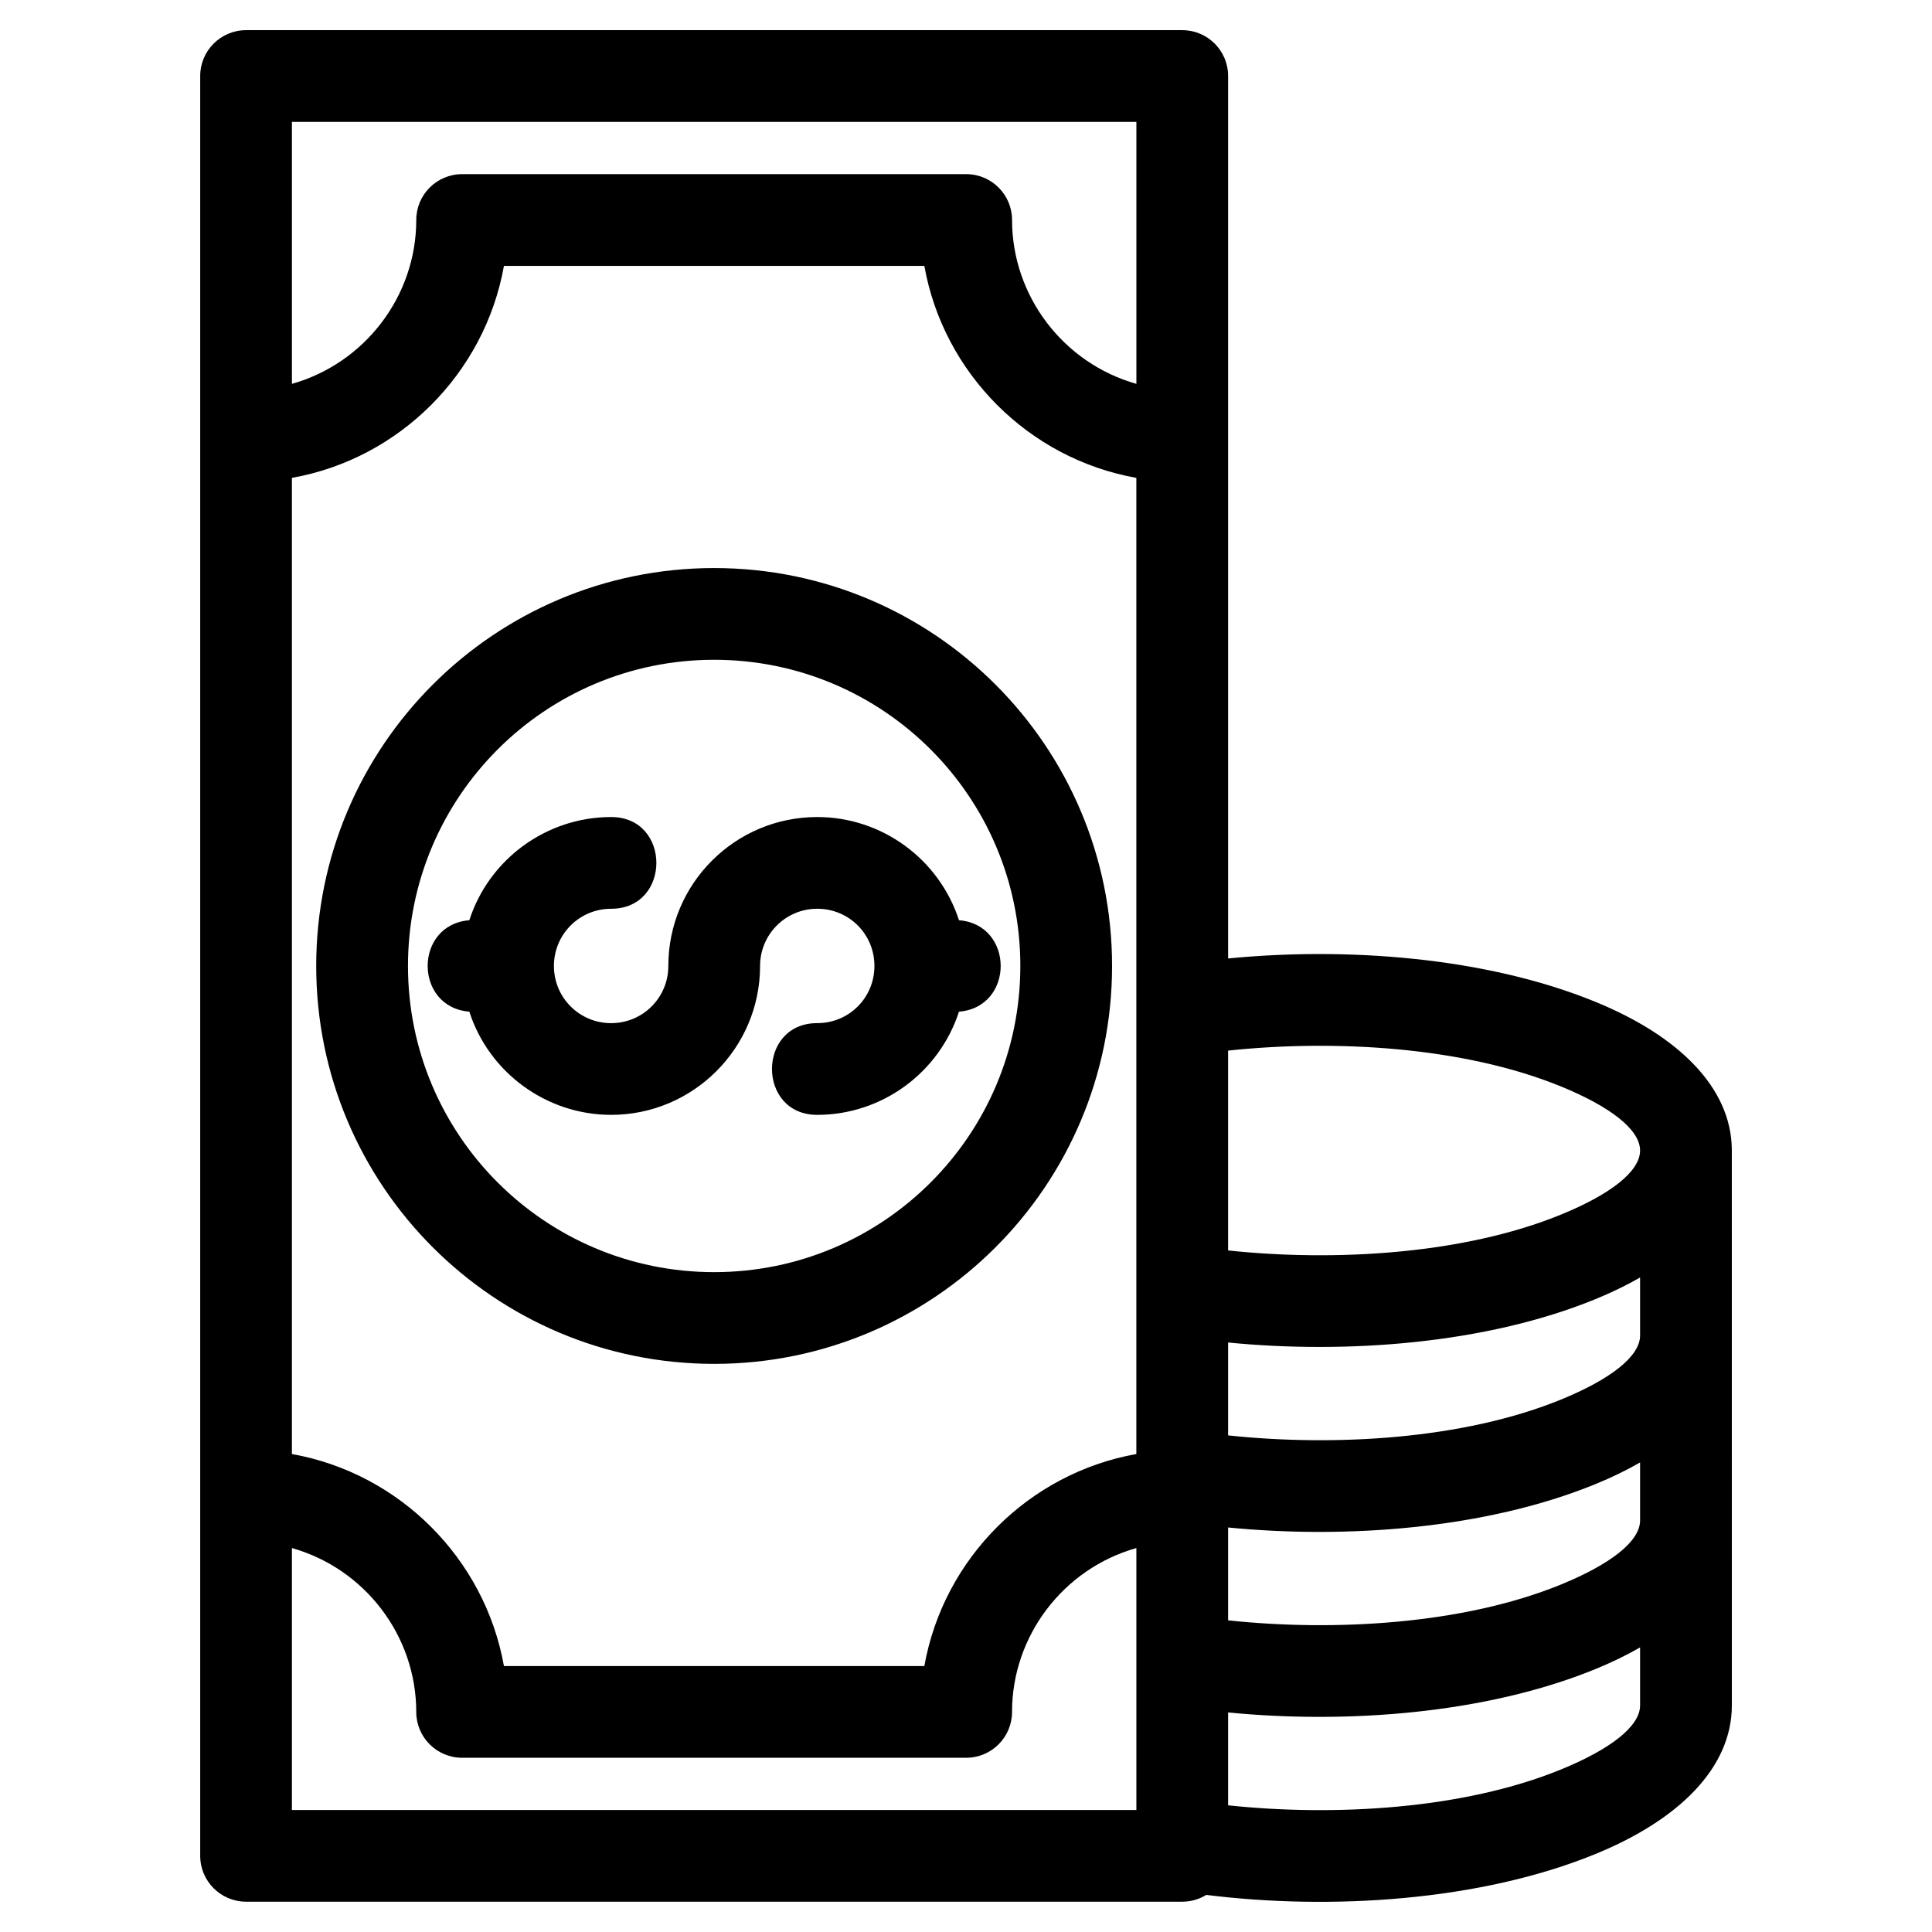 <?xml version="1.0" encoding="UTF-8"?>
<!-- Uploaded to: ICON Repo, www.iconrepo.com, Generator: ICON Repo Mixer Tools -->
<svg fill="#000000" width="800px" height="800px" version="1.1" viewBox="144 144 512 512" xmlns="http://www.w3.org/2000/svg">
 <path d="m209.21 151.99h248.1c6.719 0 12.156 5.445 12.156 12.156v233.86c31.168-3.07 68.188-0.43 97.316 11.48 22.191 9.07 35.977 22.797 36.168 39.059 0.008 49.133 0.008 98.262 0.008 147.39 0 16.41-13.824 30.27-36.172 39.406-30.629 12.52-70.305 14.926-103.11 10.828-1.852 1.141-4.027 1.797-6.367 1.797h-248.1c-6.711 0-12.152-5.445-12.152-12.156v-471.66c0-6.711 5.438-12.156 12.152-12.156zm188.93 235.88c14.738 1.172 14.738 23.059 0 24.23-5.266 16.215-20.43 27.348-37.566 27.348-15.988 0-15.988-24.309 0-24.309 8.434 0 15.16-6.723 15.16-15.156 0-8.434-6.731-15.156-15.16-15.156-8.367 0-15.148 6.789-15.148 15.156 0 21.766-17.715 39.465-39.469 39.465-17.16 0-32.379-11.211-37.578-27.348-14.723-1.191-14.723-23.039 0-24.23 5.219-16.191 20.43-27.348 37.578-27.348 15.988 0 15.988 24.309 0 24.309-8.383 0-15.16 6.746-15.16 15.156 0 8.402 6.762 15.156 15.16 15.156 8.406 0 15.156-6.754 15.156-15.156 0-21.789 17.672-39.465 39.465-39.465 17.133 0 32.301 11.133 37.566 27.348zm180.5 192.71c-3.617 2.082-7.582 4.004-11.859 5.754-29.129 11.902-66.145 14.551-97.316 11.48v24.613c27.879 2.965 62.164 1.148 88.199-9.492 12.961-5.297 20.977-11.379 20.977-16.988zm0-49.016c-3.617 2.082-7.582 4.004-11.859 5.754-29.129 11.902-66.145 14.551-97.316 11.48v24.613c27.879 2.965 62.164 1.148 88.199-9.492 12.961-5.297 20.977-11.379 20.977-16.988zm0-49.016c-3.617 2.082-7.582 4.004-11.859 5.75-29.133 11.914-66.141 14.551-97.316 11.48v24.617c27.879 2.965 62.164 1.148 88.199-9.492 12.961-5.297 20.977-11.379 20.977-16.988zm-109.18-60.129v52.961c27.855 2.969 62.188 1.141 88.199-9.492 12.961-5.297 20.977-11.379 20.977-16.988 0-5.613-8.02-11.691-20.977-16.988-26.039-10.641-60.32-12.453-88.199-9.492zm-136.2-127.88c58.238 0 105.45 47.211 105.45 105.45s-47.211 105.45-105.45 105.45c-58.238 0-105.46-47.211-105.46-105.45s47.219-105.45 105.46-105.45zm0 24.309c-44.812 0-81.141 36.328-81.141 81.141s36.328 81.141 81.141 81.141 81.141-36.328 81.141-81.141-36.328-81.141-81.141-81.141zm-66.789-128.7h133.58c6.711 0 12.156 5.438 12.156 12.156 0 20.172 13.621 37.965 32.949 43.422v-69.418h-223.79v69.418c19.32-5.457 32.949-23.25 32.949-43.422 0-6.719 5.445-12.156 12.156-12.156zm178.68 364.1c-19.328 5.457-32.949 23.25-32.949 43.422 0 6.719-5.445 12.156-12.156 12.156h-133.58c-6.711 0-12.156-5.438-12.156-12.156 0-20.172-13.621-37.965-32.949-43.422v69.418h223.79zm-56.191-339.79h-111.41c-5.082 28.508-27.684 51.109-56.191 56.184v258.69c28.508 5.082 51.109 27.684 56.191 56.191h111.41c5.082-28.508 27.684-51.109 56.184-56.191v-258.69c-28.504-5.074-51.102-27.676-56.184-56.184z"/>
</svg>